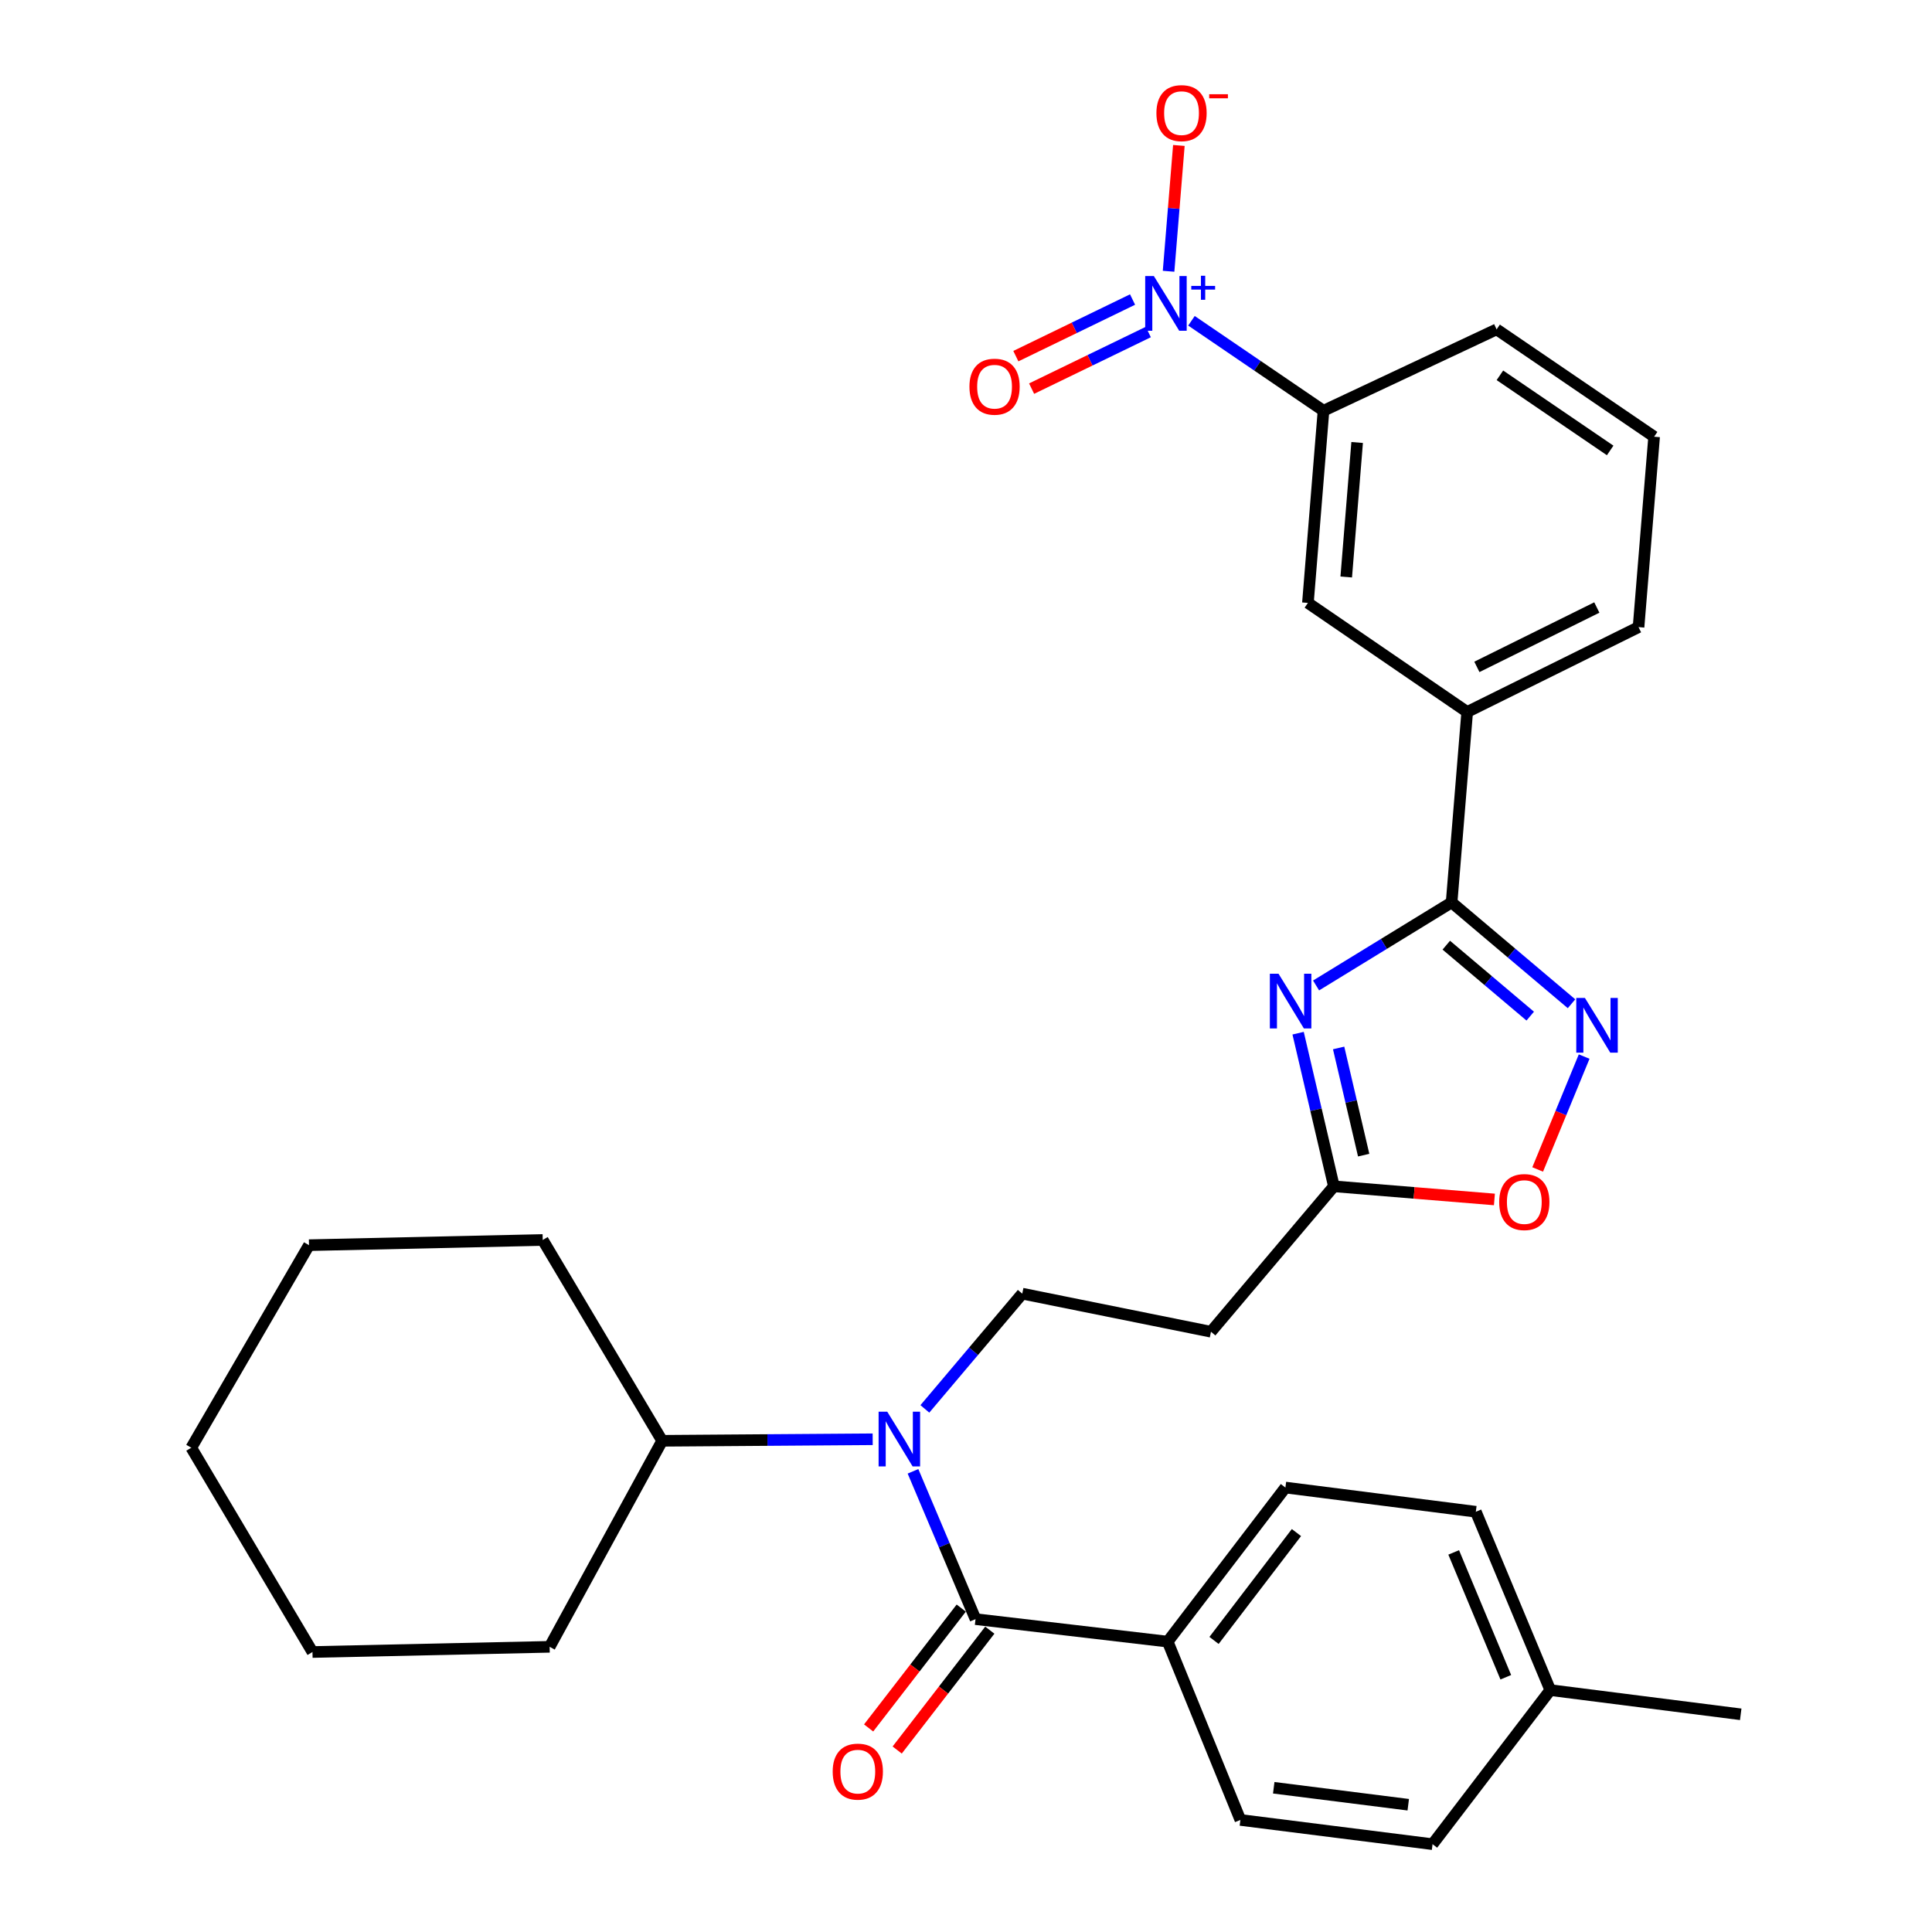 <?xml version='1.0' encoding='iso-8859-1'?>
<svg version='1.1' baseProfile='full'
              xmlns='http://www.w3.org/2000/svg'
                      xmlns:rdkit='http://www.rdkit.org/xml'
                      xmlns:xlink='http://www.w3.org/1999/xlink'
                  xml:space='preserve'
width='1000px' height='1000px' viewBox='0 0 1000 1000'>
<!-- END OF HEADER -->
<rect style='opacity:1.0;fill:#FFFFFF;stroke:none' width='1000' height='1000' x='0' y='0'> </rect>
<path class='bond-0' d='M 478.71,729.241 L 503.919,699.417' style='fill:none;fill-rule:evenodd;stroke:#0000FF;stroke-width:6px;stroke-linecap:butt;stroke-linejoin:miter;stroke-opacity:1' />
<path class='bond-0' d='M 503.919,699.417 L 529.127,669.594' style='fill:none;fill-rule:evenodd;stroke:#000000;stroke-width:6px;stroke-linecap:butt;stroke-linejoin:miter;stroke-opacity:1' />
<path class='bond-1' d='M 451.697,744.962 L 397.217,745.358' style='fill:none;fill-rule:evenodd;stroke:#0000FF;stroke-width:6px;stroke-linecap:butt;stroke-linejoin:miter;stroke-opacity:1' />
<path class='bond-1' d='M 397.217,745.358 L 342.737,745.755' style='fill:none;fill-rule:evenodd;stroke:#000000;stroke-width:6px;stroke-linecap:butt;stroke-linejoin:miter;stroke-opacity:1' />
<path class='bond-2' d='M 472.566,761.552 L 488.749,799.804' style='fill:none;fill-rule:evenodd;stroke:#0000FF;stroke-width:6px;stroke-linecap:butt;stroke-linejoin:miter;stroke-opacity:1' />
<path class='bond-2' d='M 488.749,799.804 L 504.931,838.057' style='fill:none;fill-rule:evenodd;stroke:#000000;stroke-width:6px;stroke-linecap:butt;stroke-linejoin:miter;stroke-opacity:1' />
<path class='bond-3' d='M 751.35,467.083 L 716.275,488.579' style='fill:none;fill-rule:evenodd;stroke:#000000;stroke-width:6px;stroke-linecap:butt;stroke-linejoin:miter;stroke-opacity:1' />
<path class='bond-3' d='M 716.275,488.579 L 681.2,510.075' style='fill:none;fill-rule:evenodd;stroke:#0000FF;stroke-width:6px;stroke-linecap:butt;stroke-linejoin:miter;stroke-opacity:1' />
<path class='bond-4' d='M 751.35,467.083 L 782.382,493.313' style='fill:none;fill-rule:evenodd;stroke:#000000;stroke-width:6px;stroke-linecap:butt;stroke-linejoin:miter;stroke-opacity:1' />
<path class='bond-4' d='M 782.382,493.313 L 813.415,519.544' style='fill:none;fill-rule:evenodd;stroke:#0000FF;stroke-width:6px;stroke-linecap:butt;stroke-linejoin:miter;stroke-opacity:1' />
<path class='bond-4' d='M 748.598,489.222 L 770.321,507.583' style='fill:none;fill-rule:evenodd;stroke:#000000;stroke-width:6px;stroke-linecap:butt;stroke-linejoin:miter;stroke-opacity:1' />
<path class='bond-4' d='M 770.321,507.583 L 792.043,525.945' style='fill:none;fill-rule:evenodd;stroke:#0000FF;stroke-width:6px;stroke-linecap:butt;stroke-linejoin:miter;stroke-opacity:1' />
<path class='bond-5' d='M 751.35,467.083 L 759.416,368.511' style='fill:none;fill-rule:evenodd;stroke:#000000;stroke-width:6px;stroke-linecap:butt;stroke-linejoin:miter;stroke-opacity:1' />
<path class='bond-6' d='M 671.9,534.776 L 681.159,574.407' style='fill:none;fill-rule:evenodd;stroke:#0000FF;stroke-width:6px;stroke-linecap:butt;stroke-linejoin:miter;stroke-opacity:1' />
<path class='bond-6' d='M 681.159,574.407 L 690.418,614.038' style='fill:none;fill-rule:evenodd;stroke:#000000;stroke-width:6px;stroke-linecap:butt;stroke-linejoin:miter;stroke-opacity:1' />
<path class='bond-6' d='M 692.872,542.415 L 699.353,570.156' style='fill:none;fill-rule:evenodd;stroke:#0000FF;stroke-width:6px;stroke-linecap:butt;stroke-linejoin:miter;stroke-opacity:1' />
<path class='bond-6' d='M 699.353,570.156 L 705.835,597.898' style='fill:none;fill-rule:evenodd;stroke:#000000;stroke-width:6px;stroke-linecap:butt;stroke-linejoin:miter;stroke-opacity:1' />
<path class='bond-7' d='M 690.418,614.038 L 731.962,617.438' style='fill:none;fill-rule:evenodd;stroke:#000000;stroke-width:6px;stroke-linecap:butt;stroke-linejoin:miter;stroke-opacity:1' />
<path class='bond-7' d='M 731.962,617.438 L 773.507,620.837' style='fill:none;fill-rule:evenodd;stroke:#FF0000;stroke-width:6px;stroke-linecap:butt;stroke-linejoin:miter;stroke-opacity:1' />
<path class='bond-8' d='M 690.418,614.038 L 626.796,689.306' style='fill:none;fill-rule:evenodd;stroke:#000000;stroke-width:6px;stroke-linecap:butt;stroke-linejoin:miter;stroke-opacity:1' />
<path class='bond-9' d='M 795.894,605.312 L 807.925,576.097' style='fill:none;fill-rule:evenodd;stroke:#FF0000;stroke-width:6px;stroke-linecap:butt;stroke-linejoin:miter;stroke-opacity:1' />
<path class='bond-9' d='M 807.925,576.097 L 819.957,546.882' style='fill:none;fill-rule:evenodd;stroke:#0000FF;stroke-width:6px;stroke-linecap:butt;stroke-linejoin:miter;stroke-opacity:1' />
<path class='bond-10' d='M 616.699,166.039 L 650.87,189.319' style='fill:none;fill-rule:evenodd;stroke:#0000FF;stroke-width:6px;stroke-linecap:butt;stroke-linejoin:miter;stroke-opacity:1' />
<path class='bond-10' d='M 650.87,189.319 L 685.041,212.598' style='fill:none;fill-rule:evenodd;stroke:#000000;stroke-width:6px;stroke-linecap:butt;stroke-linejoin:miter;stroke-opacity:1' />
<path class='bond-11' d='M 604.853,140.41 L 607.518,107.848' style='fill:none;fill-rule:evenodd;stroke:#0000FF;stroke-width:6px;stroke-linecap:butt;stroke-linejoin:miter;stroke-opacity:1' />
<path class='bond-11' d='M 607.518,107.848 L 610.182,75.285' style='fill:none;fill-rule:evenodd;stroke:#FF0000;stroke-width:6px;stroke-linecap:butt;stroke-linejoin:miter;stroke-opacity:1' />
<path class='bond-12' d='M 586.21,155.041 L 556.007,169.691' style='fill:none;fill-rule:evenodd;stroke:#0000FF;stroke-width:6px;stroke-linecap:butt;stroke-linejoin:miter;stroke-opacity:1' />
<path class='bond-12' d='M 556.007,169.691 L 525.803,184.34' style='fill:none;fill-rule:evenodd;stroke:#FF0000;stroke-width:6px;stroke-linecap:butt;stroke-linejoin:miter;stroke-opacity:1' />
<path class='bond-12' d='M 594.364,171.853 L 564.161,186.502' style='fill:none;fill-rule:evenodd;stroke:#0000FF;stroke-width:6px;stroke-linecap:butt;stroke-linejoin:miter;stroke-opacity:1' />
<path class='bond-12' d='M 564.161,186.502 L 533.957,201.152' style='fill:none;fill-rule:evenodd;stroke:#FF0000;stroke-width:6px;stroke-linecap:butt;stroke-linejoin:miter;stroke-opacity:1' />
<path class='bond-13' d='M 685.041,212.598 L 676.975,312.063' style='fill:none;fill-rule:evenodd;stroke:#000000;stroke-width:6px;stroke-linecap:butt;stroke-linejoin:miter;stroke-opacity:1' />
<path class='bond-13' d='M 702.454,229.028 L 696.808,298.653' style='fill:none;fill-rule:evenodd;stroke:#000000;stroke-width:6px;stroke-linecap:butt;stroke-linejoin:miter;stroke-opacity:1' />
<path class='bond-14' d='M 685.041,212.598 L 774.644,170.485' style='fill:none;fill-rule:evenodd;stroke:#000000;stroke-width:6px;stroke-linecap:butt;stroke-linejoin:miter;stroke-opacity:1' />
<path class='bond-15' d='M 676.975,312.063 L 759.416,368.511' style='fill:none;fill-rule:evenodd;stroke:#000000;stroke-width:6px;stroke-linecap:butt;stroke-linejoin:miter;stroke-opacity:1' />
<path class='bond-16' d='M 759.416,368.511 L 848.106,324.602' style='fill:none;fill-rule:evenodd;stroke:#000000;stroke-width:6px;stroke-linecap:butt;stroke-linejoin:miter;stroke-opacity:1' />
<path class='bond-16' d='M 764.429,345.18 L 826.512,314.444' style='fill:none;fill-rule:evenodd;stroke:#000000;stroke-width:6px;stroke-linecap:butt;stroke-linejoin:miter;stroke-opacity:1' />
<path class='bond-17' d='M 774.644,170.485 L 856.171,226.04' style='fill:none;fill-rule:evenodd;stroke:#000000;stroke-width:6px;stroke-linecap:butt;stroke-linejoin:miter;stroke-opacity:1' />
<path class='bond-17' d='M 776.351,194.259 L 833.421,233.148' style='fill:none;fill-rule:evenodd;stroke:#000000;stroke-width:6px;stroke-linecap:butt;stroke-linejoin:miter;stroke-opacity:1' />
<path class='bond-18' d='M 856.171,226.04 L 848.106,324.602' style='fill:none;fill-rule:evenodd;stroke:#000000;stroke-width:6px;stroke-linecap:butt;stroke-linejoin:miter;stroke-opacity:1' />
<path class='bond-19' d='M 529.127,669.594 L 626.796,689.306' style='fill:none;fill-rule:evenodd;stroke:#000000;stroke-width:6px;stroke-linecap:butt;stroke-linejoin:miter;stroke-opacity:1' />
<path class='bond-20' d='M 342.737,745.755 L 284.493,852.392' style='fill:none;fill-rule:evenodd;stroke:#000000;stroke-width:6px;stroke-linecap:butt;stroke-linejoin:miter;stroke-opacity:1' />
<path class='bond-21' d='M 342.737,745.755 L 280.912,641.816' style='fill:none;fill-rule:evenodd;stroke:#000000;stroke-width:6px;stroke-linecap:butt;stroke-linejoin:miter;stroke-opacity:1' />
<path class='bond-22' d='M 284.493,852.392 L 161.735,855.081' style='fill:none;fill-rule:evenodd;stroke:#000000;stroke-width:6px;stroke-linecap:butt;stroke-linejoin:miter;stroke-opacity:1' />
<path class='bond-23' d='M 280.912,641.816 L 159.939,644.504' style='fill:none;fill-rule:evenodd;stroke:#000000;stroke-width:6px;stroke-linecap:butt;stroke-linejoin:miter;stroke-opacity:1' />
<path class='bond-24' d='M 159.939,644.504 L 99.006,749.346' style='fill:none;fill-rule:evenodd;stroke:#000000;stroke-width:6px;stroke-linecap:butt;stroke-linejoin:miter;stroke-opacity:1' />
<path class='bond-25' d='M 161.735,855.081 L 99.006,749.346' style='fill:none;fill-rule:evenodd;stroke:#000000;stroke-width:6px;stroke-linecap:butt;stroke-linejoin:miter;stroke-opacity:1' />
<path class='bond-26' d='M 504.931,838.057 L 604.395,849.704' style='fill:none;fill-rule:evenodd;stroke:#000000;stroke-width:6px;stroke-linecap:butt;stroke-linejoin:miter;stroke-opacity:1' />
<path class='bond-27' d='M 497.538,832.344 L 473.568,863.363' style='fill:none;fill-rule:evenodd;stroke:#000000;stroke-width:6px;stroke-linecap:butt;stroke-linejoin:miter;stroke-opacity:1' />
<path class='bond-27' d='M 473.568,863.363 L 449.597,894.382' style='fill:none;fill-rule:evenodd;stroke:#FF0000;stroke-width:6px;stroke-linecap:butt;stroke-linejoin:miter;stroke-opacity:1' />
<path class='bond-27' d='M 512.323,843.769 L 488.352,874.789' style='fill:none;fill-rule:evenodd;stroke:#000000;stroke-width:6px;stroke-linecap:butt;stroke-linejoin:miter;stroke-opacity:1' />
<path class='bond-27' d='M 488.352,874.789 L 464.381,905.808' style='fill:none;fill-rule:evenodd;stroke:#FF0000;stroke-width:6px;stroke-linecap:butt;stroke-linejoin:miter;stroke-opacity:1' />
<path class='bond-28' d='M 604.395,849.704 L 665.328,769.951' style='fill:none;fill-rule:evenodd;stroke:#000000;stroke-width:6px;stroke-linecap:butt;stroke-linejoin:miter;stroke-opacity:1' />
<path class='bond-28' d='M 628.383,849.084 L 671.035,793.258' style='fill:none;fill-rule:evenodd;stroke:#000000;stroke-width:6px;stroke-linecap:butt;stroke-linejoin:miter;stroke-opacity:1' />
<path class='bond-29' d='M 604.395,849.704 L 642.024,941.996' style='fill:none;fill-rule:evenodd;stroke:#000000;stroke-width:6px;stroke-linecap:butt;stroke-linejoin:miter;stroke-opacity:1' />
<path class='bond-30' d='M 665.328,769.951 L 763.89,782.48' style='fill:none;fill-rule:evenodd;stroke:#000000;stroke-width:6px;stroke-linecap:butt;stroke-linejoin:miter;stroke-opacity:1' />
<path class='bond-31' d='M 642.024,941.996 L 741.489,954.545' style='fill:none;fill-rule:evenodd;stroke:#000000;stroke-width:6px;stroke-linecap:butt;stroke-linejoin:miter;stroke-opacity:1' />
<path class='bond-31' d='M 659.283,925.34 L 728.908,934.125' style='fill:none;fill-rule:evenodd;stroke:#000000;stroke-width:6px;stroke-linecap:butt;stroke-linejoin:miter;stroke-opacity:1' />
<path class='bond-32' d='M 741.489,954.545 L 802.422,874.793' style='fill:none;fill-rule:evenodd;stroke:#000000;stroke-width:6px;stroke-linecap:butt;stroke-linejoin:miter;stroke-opacity:1' />
<path class='bond-33' d='M 763.89,782.48 L 802.422,874.793' style='fill:none;fill-rule:evenodd;stroke:#000000;stroke-width:6px;stroke-linecap:butt;stroke-linejoin:miter;stroke-opacity:1' />
<path class='bond-33' d='M 752.427,803.525 L 779.399,868.143' style='fill:none;fill-rule:evenodd;stroke:#000000;stroke-width:6px;stroke-linecap:butt;stroke-linejoin:miter;stroke-opacity:1' />
<path class='bond-34' d='M 802.422,874.793 L 900.994,887.322' style='fill:none;fill-rule:evenodd;stroke:#000000;stroke-width:6px;stroke-linecap:butt;stroke-linejoin:miter;stroke-opacity:1' />
<path  class='atom-0' d='M 459.246 730.702
L 468.526 745.702
Q 469.446 747.182, 470.926 749.862
Q 472.406 752.542, 472.486 752.702
L 472.486 730.702
L 476.246 730.702
L 476.246 759.022
L 472.366 759.022
L 462.406 742.622
Q 461.246 740.702, 460.006 738.502
Q 458.806 736.302, 458.446 735.622
L 458.446 759.022
L 454.766 759.022
L 454.766 730.702
L 459.246 730.702
' fill='#0000FF'/>
<path  class='atom-2' d='M 661.757 503.995
L 671.037 518.995
Q 671.957 520.475, 673.437 523.155
Q 674.917 525.835, 674.997 525.995
L 674.997 503.995
L 678.757 503.995
L 678.757 532.315
L 674.877 532.315
L 664.917 515.915
Q 663.757 513.995, 662.517 511.795
Q 661.317 509.595, 660.957 508.915
L 660.957 532.315
L 657.277 532.315
L 657.277 503.995
L 661.757 503.995
' fill='#0000FF'/>
<path  class='atom-4' d='M 775.979 622.184
Q 775.979 615.384, 779.339 611.584
Q 782.699 607.784, 788.979 607.784
Q 795.259 607.784, 798.619 611.584
Q 801.979 615.384, 801.979 622.184
Q 801.979 629.064, 798.579 632.984
Q 795.179 636.864, 788.979 636.864
Q 782.739 636.864, 779.339 632.984
Q 775.979 629.104, 775.979 622.184
M 788.979 633.664
Q 793.299 633.664, 795.619 630.784
Q 797.979 627.864, 797.979 622.184
Q 797.979 616.624, 795.619 613.824
Q 793.299 610.984, 788.979 610.984
Q 784.659 610.984, 782.299 613.784
Q 779.979 616.584, 779.979 622.184
Q 779.979 627.904, 782.299 630.784
Q 784.659 633.664, 788.979 633.664
' fill='#FF0000'/>
<path  class='atom-5' d='M 820.358 516.544
L 829.638 531.544
Q 830.558 533.024, 832.038 535.704
Q 833.518 538.384, 833.598 538.544
L 833.598 516.544
L 837.358 516.544
L 837.358 544.864
L 833.478 544.864
L 823.518 528.464
Q 822.358 526.544, 821.118 524.344
Q 819.918 522.144, 819.558 521.464
L 819.558 544.864
L 815.878 544.864
L 815.878 516.544
L 820.358 516.544
' fill='#0000FF'/>
<path  class='atom-6' d='M 597.232 142.882
L 606.512 157.882
Q 607.432 159.362, 608.912 162.042
Q 610.392 164.722, 610.472 164.882
L 610.472 142.882
L 614.232 142.882
L 614.232 171.202
L 610.352 171.202
L 600.392 154.802
Q 599.232 152.882, 597.992 150.682
Q 596.792 148.482, 596.432 147.802
L 596.432 171.202
L 592.752 171.202
L 592.752 142.882
L 597.232 142.882
' fill='#0000FF'/>
<path  class='atom-6' d='M 616.608 147.987
L 621.598 147.987
L 621.598 142.733
L 623.816 142.733
L 623.816 147.987
L 628.937 147.987
L 628.937 149.888
L 623.816 149.888
L 623.816 155.168
L 621.598 155.168
L 621.598 149.888
L 616.608 149.888
L 616.608 147.987
' fill='#0000FF'/>
<path  class='atom-8' d='M 598.558 58.55
Q 598.558 51.75, 601.918 47.95
Q 605.278 44.15, 611.558 44.15
Q 617.838 44.15, 621.198 47.95
Q 624.558 51.75, 624.558 58.55
Q 624.558 65.43, 621.158 69.35
Q 617.758 73.23, 611.558 73.23
Q 605.318 73.23, 601.918 69.35
Q 598.558 65.47, 598.558 58.55
M 611.558 70.03
Q 615.878 70.03, 618.198 67.15
Q 620.558 64.23, 620.558 58.55
Q 620.558 52.99, 618.198 50.19
Q 615.878 47.35, 611.558 47.35
Q 607.238 47.35, 604.878 50.15
Q 602.558 52.95, 602.558 58.55
Q 602.558 64.27, 604.878 67.15
Q 607.238 70.03, 611.558 70.03
' fill='#FF0000'/>
<path  class='atom-8' d='M 625.878 48.773
L 635.567 48.773
L 635.567 50.885
L 625.878 50.885
L 625.878 48.773
' fill='#FF0000'/>
<path  class='atom-9' d='M 501.782 200.149
Q 501.782 193.349, 505.142 189.549
Q 508.502 185.749, 514.782 185.749
Q 521.062 185.749, 524.422 189.549
Q 527.782 193.349, 527.782 200.149
Q 527.782 207.029, 524.382 210.949
Q 520.982 214.829, 514.782 214.829
Q 508.542 214.829, 505.142 210.949
Q 501.782 207.069, 501.782 200.149
M 514.782 211.629
Q 519.102 211.629, 521.422 208.749
Q 523.782 205.829, 523.782 200.149
Q 523.782 194.589, 521.422 191.789
Q 519.102 188.949, 514.782 188.949
Q 510.462 188.949, 508.102 191.749
Q 505.782 194.549, 505.782 200.149
Q 505.782 205.869, 508.102 208.749
Q 510.462 211.629, 514.782 211.629
' fill='#FF0000'/>
<path  class='atom-25' d='M 430.998 916.986
Q 430.998 910.186, 434.358 906.386
Q 437.718 902.586, 443.998 902.586
Q 450.278 902.586, 453.638 906.386
Q 456.998 910.186, 456.998 916.986
Q 456.998 923.866, 453.598 927.786
Q 450.198 931.666, 443.998 931.666
Q 437.758 931.666, 434.358 927.786
Q 430.998 923.906, 430.998 916.986
M 443.998 928.466
Q 448.318 928.466, 450.638 925.586
Q 452.998 922.666, 452.998 916.986
Q 452.998 911.426, 450.638 908.626
Q 448.318 905.786, 443.998 905.786
Q 439.678 905.786, 437.318 908.586
Q 434.998 911.386, 434.998 916.986
Q 434.998 922.706, 437.318 925.586
Q 439.678 928.466, 443.998 928.466
' fill='#FF0000'/>
</svg>
